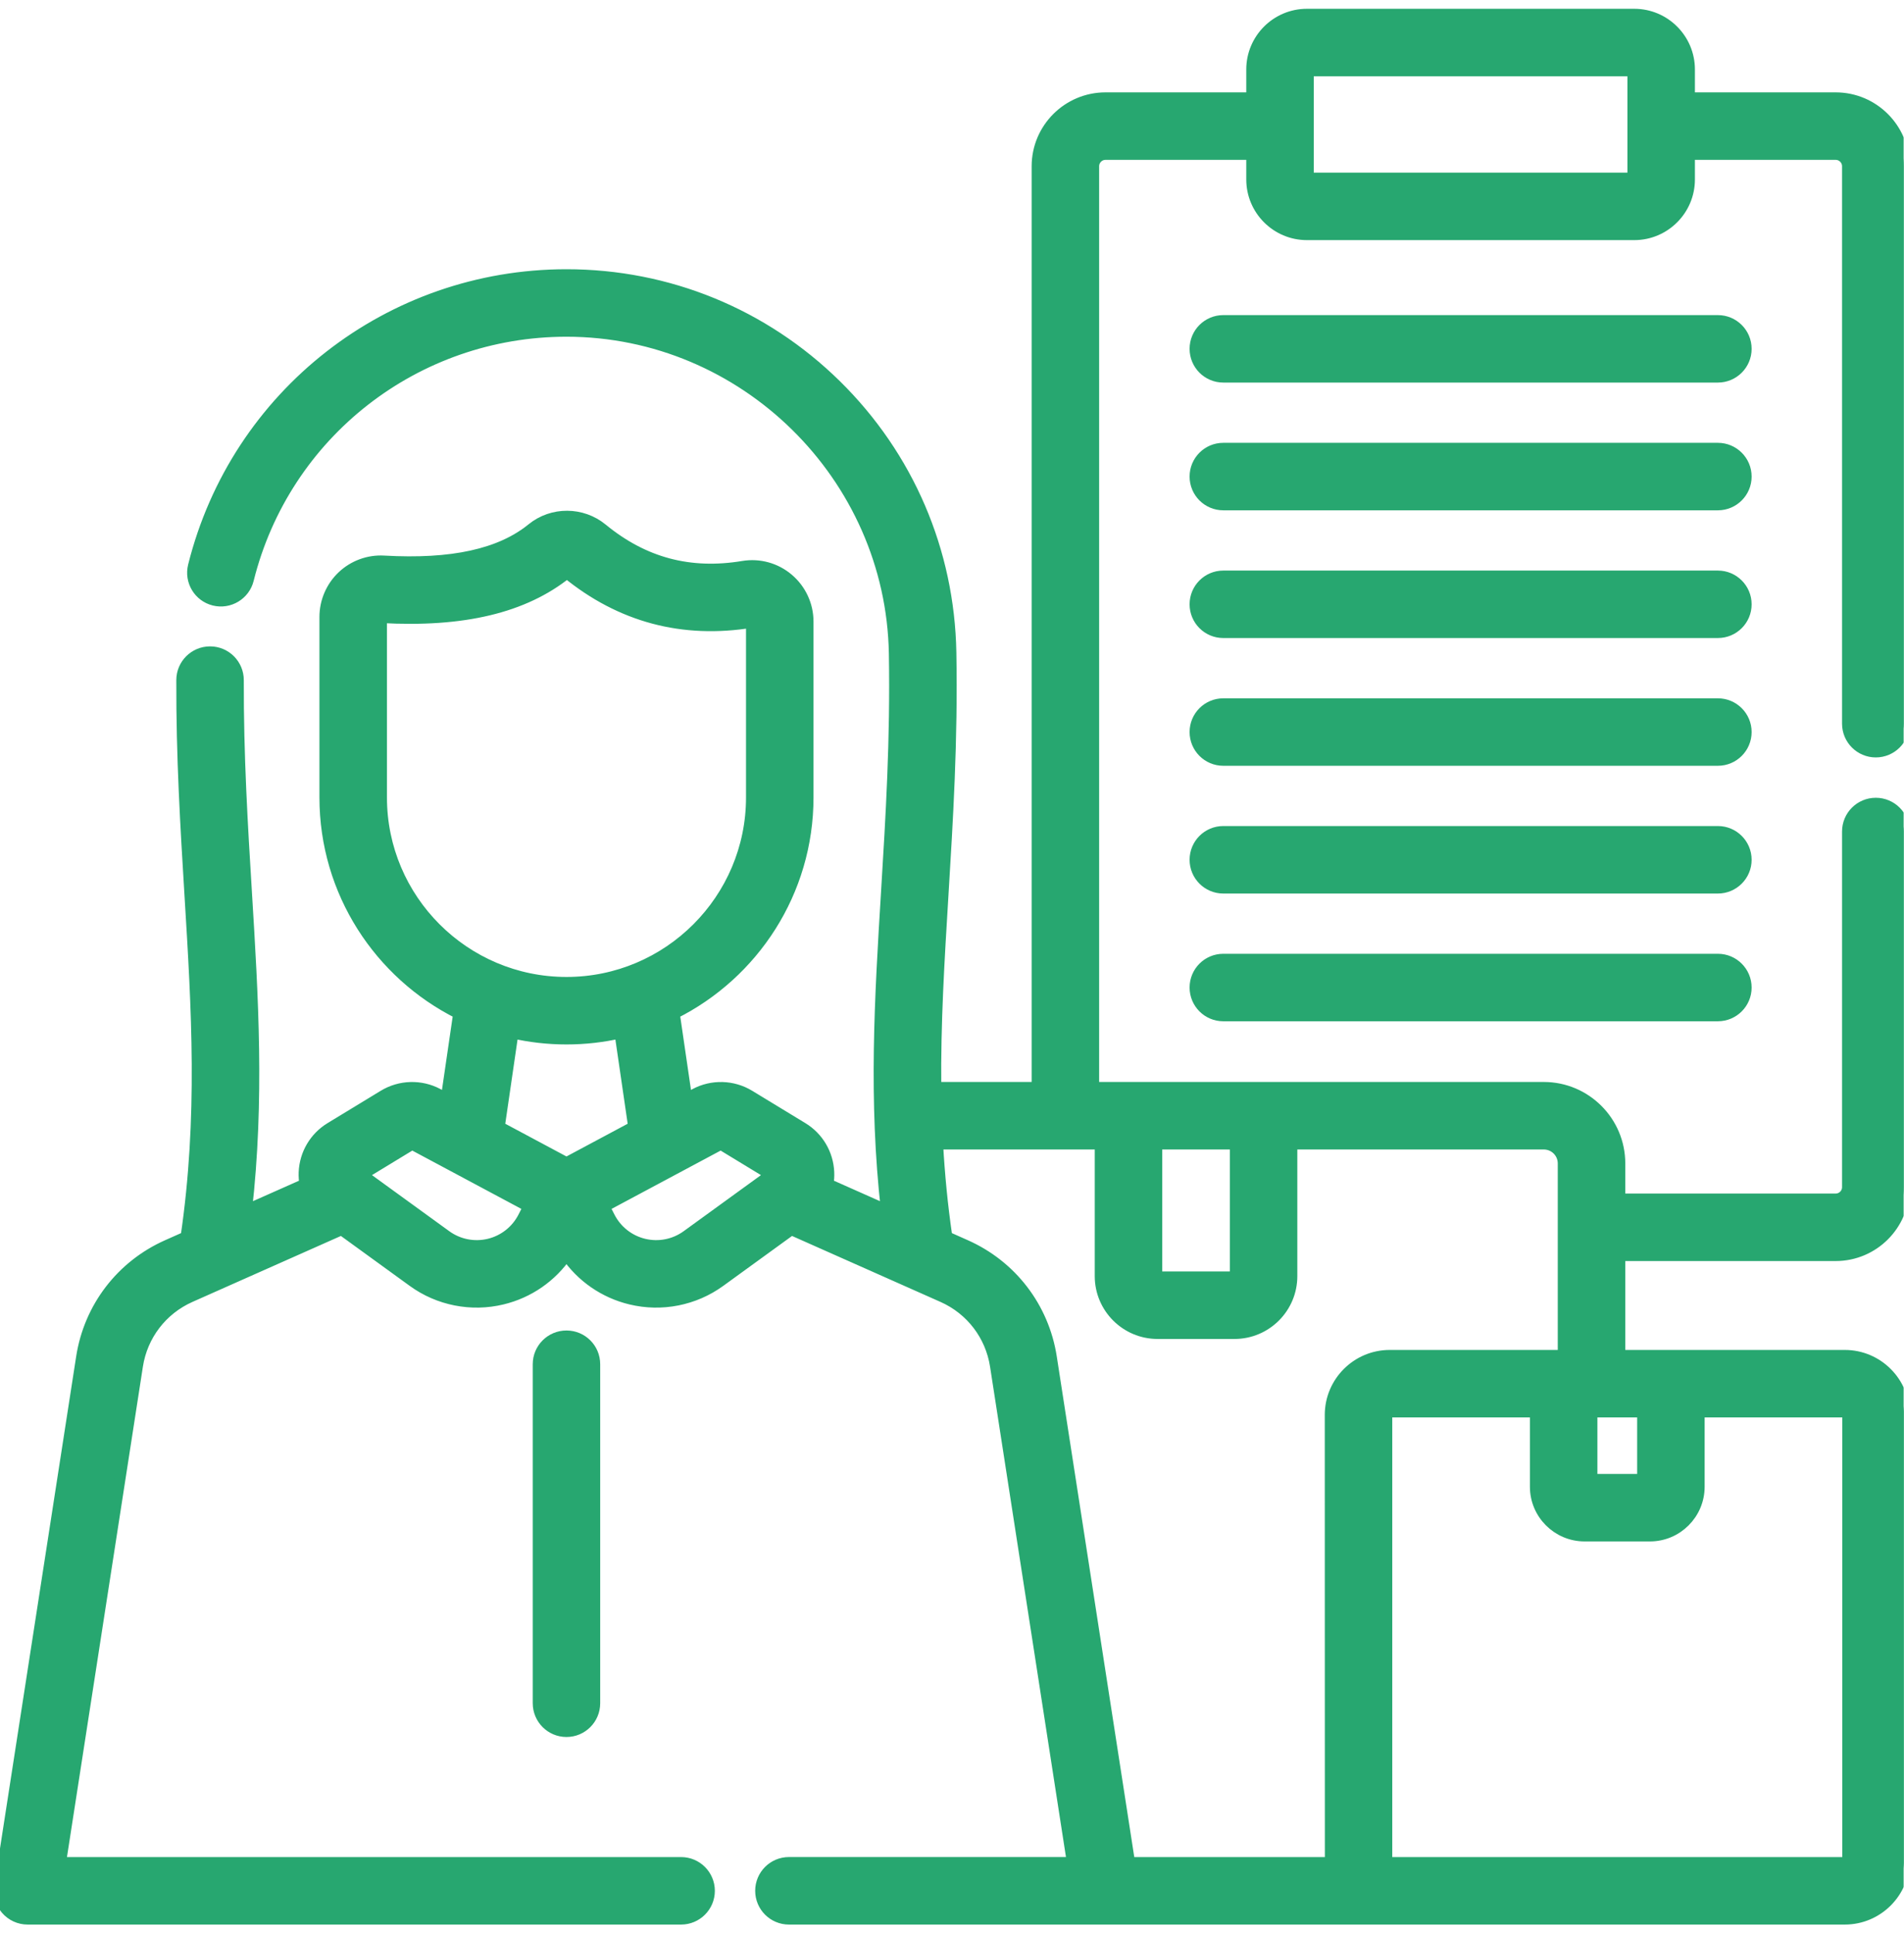 <svg width="65" height="66" viewBox="0 0 65 66" fill="none" xmlns="http://www.w3.org/2000/svg">
<g clip-path="url(#clip0_2_56)">
<path d="M58.646 10.857C59.227 10.857 59.698 11.328 59.698 11.908C59.698 12.489 59.227 12.96 58.646 12.96H41.762C41.181 12.96 40.711 12.489 40.711 11.908C40.711 11.327 41.181 10.857 41.762 10.857H58.646Z" fill="#27A770" stroke="#27A770" stroke-width="0.2"/>
<path d="M58.646 15.217C59.227 15.217 59.698 15.688 59.698 16.269C59.698 16.85 59.227 17.321 58.646 17.321H41.762C41.181 17.321 40.711 16.85 40.711 16.269C40.711 15.688 41.181 15.217 41.762 15.217H58.646Z" fill="#27A770" stroke="#27A770" stroke-width="0.2"/>
<path d="M58.646 19.578C59.227 19.578 59.698 20.049 59.698 20.63C59.698 21.211 59.227 21.681 58.646 21.681H41.762C41.181 21.681 40.711 21.211 40.711 20.63C40.711 20.049 41.181 19.578 41.762 19.578H58.646Z" fill="#27A770" stroke="#27A770" stroke-width="0.2"/>
<path d="M58.646 23.939C59.227 23.939 59.698 24.409 59.698 24.99C59.698 25.571 59.227 26.042 58.646 26.042H41.762C41.181 26.042 40.711 25.571 40.711 24.99C40.711 24.409 41.181 23.939 41.762 23.939H58.646Z" fill="#27A770" stroke="#27A770" stroke-width="0.2"/>
<path d="M58.646 28.299C59.227 28.299 59.698 28.77 59.698 29.351C59.698 29.932 59.227 30.403 58.646 30.403H41.762C41.181 30.403 40.711 29.932 40.711 29.351C40.711 28.77 41.181 28.299 41.762 28.299H58.646Z" fill="#27A770" stroke="#27A770" stroke-width="0.2"/>
<path d="M58.646 32.66C59.227 32.66 59.698 33.131 59.698 33.712C59.698 34.293 59.227 34.763 58.646 34.764H41.762C41.181 34.764 40.711 34.293 40.711 33.712C40.711 33.13 41.181 32.66 41.762 32.66H58.646Z" fill="#27A770" stroke="#27A770" stroke-width="0.2"/>
<path d="M19.339 45.52C19.92 45.52 20.39 45.99 20.39 46.572V58.144C20.39 58.725 19.92 59.197 19.339 59.197C18.758 59.197 18.287 58.725 18.287 58.144V46.572C18.287 45.99 18.758 45.52 19.339 45.52Z" fill="#27A770" stroke="#27A770" stroke-width="0.2"/>
<mask id="path-8-outside-1_2_56" maskUnits="userSpaceOnUse" x="-1.01" y="-0.5" width="67" height="67" fill="black">
<rect fill="white" x="-1.01" y="-0.5" width="67" height="67"/>
<path d="M62.979 46.284H55.285V42.849H62.668C63.948 42.849 64.99 41.808 64.99 40.527V28.386C64.99 27.86 64.563 27.434 64.037 27.434C63.511 27.434 63.085 27.86 63.085 28.386V40.527C63.085 40.758 62.898 40.945 62.668 40.945H55.285V39.717C55.285 38.294 54.127 37.136 52.704 37.136H37.323V5.675C37.323 5.445 37.51 5.257 37.741 5.257H42.746V6.127C42.746 7.158 43.585 7.997 44.616 7.997H55.792C56.823 7.997 57.662 7.158 57.662 6.127V5.257H62.667C62.898 5.257 63.085 5.445 63.085 5.675V24.705C63.085 25.23 63.511 25.657 64.037 25.657C64.563 25.657 64.99 25.23 64.99 24.705V5.675C64.99 4.395 63.948 3.353 62.667 3.353H57.662V2.371C57.662 1.339 56.823 0.5 55.792 0.5H44.616C43.585 0.5 42.746 1.339 42.746 2.371V3.353H37.741C36.46 3.353 35.419 4.395 35.419 5.675V37.136H31.934C31.911 34.937 32.043 32.782 32.179 30.559C32.337 27.968 32.502 25.289 32.449 22.279C32.388 18.82 30.997 15.579 28.53 13.153C26.062 10.727 22.798 9.391 19.339 9.391C13.307 9.391 8.076 13.475 6.617 19.322C6.49 19.832 6.8 20.349 7.31 20.476C7.82 20.603 8.337 20.293 8.465 19.783C9.711 14.785 14.183 11.295 19.339 11.295C25.412 11.295 30.439 16.238 30.545 22.312C30.596 25.248 30.434 27.889 30.278 30.442C30.056 34.071 29.845 37.519 30.275 41.328L28.252 40.429C28.276 40.296 28.286 40.16 28.28 40.022C28.255 39.4 27.923 38.836 27.391 38.512L25.574 37.407C25.016 37.067 24.311 37.047 23.735 37.356L23.432 37.518L23.005 34.593C25.71 33.242 27.572 30.445 27.572 27.222V21.221C27.572 20.662 27.327 20.133 26.9 19.771C26.476 19.411 25.918 19.257 25.37 19.348C23.548 19.65 21.972 19.23 20.552 18.064C19.862 17.497 18.861 17.493 18.172 18.053C17.088 18.935 15.431 19.299 13.105 19.166C12.589 19.136 12.078 19.323 11.701 19.679C11.322 20.036 11.105 20.54 11.105 21.061V27.222C11.105 30.445 12.967 33.242 15.672 34.593L15.245 37.517L14.942 37.355C14.366 37.047 13.661 37.067 13.103 37.407L11.286 38.512C10.754 38.836 10.422 39.4 10.396 40.022C10.391 40.16 10.401 40.296 10.425 40.429L8.402 41.328C8.832 37.519 8.621 34.069 8.399 30.441C8.259 28.158 8.115 25.797 8.123 23.221C8.125 22.695 7.7 22.267 7.174 22.266H7.171C6.646 22.266 6.221 22.69 6.219 23.215C6.21 25.852 6.357 28.244 6.498 30.558C6.737 34.455 6.962 38.14 6.364 42.233L5.717 42.521C4.151 43.217 3.06 44.643 2.798 46.336L0.001 64.402C-0.041 64.677 0.038 64.956 0.219 65.167C0.4 65.378 0.664 65.5 0.942 65.5H23.252C23.777 65.5 24.204 65.074 24.204 64.548C24.204 64.022 23.777 63.596 23.252 63.596H2.053L4.68 46.627C4.842 45.577 5.519 44.693 6.49 44.261L11.662 41.963L14.102 43.733C14.98 44.372 16.096 44.589 17.142 44.336C18.044 44.12 18.824 43.576 19.339 42.818C19.853 43.576 20.633 44.12 21.536 44.336C22.582 44.589 23.697 44.372 24.576 43.733L27.015 41.963L32.187 44.261C33.158 44.692 33.835 45.577 33.997 46.627L36.624 63.595H26.933C26.407 63.595 25.981 64.022 25.981 64.547C25.981 65.073 26.407 65.5 26.933 65.5H62.979C64.092 65.5 64.997 64.595 64.997 63.482V48.302C64.997 47.189 64.092 46.284 62.979 46.284ZM44.65 2.405H55.758V6.093H44.65V2.405ZM54.333 48.188H56.09V50.517H54.333V48.188ZM42.185 39.041V43.564C42.185 43.587 42.167 43.605 42.144 43.605H39.518C39.495 43.605 39.477 43.587 39.477 43.564V39.041H42.185ZM13.01 27.222V21.068C15.813 21.226 17.889 20.729 19.355 19.546C21.192 21.049 23.315 21.615 25.668 21.229V27.222C25.668 30.712 22.828 33.551 19.339 33.551C15.849 33.551 13.01 30.712 13.01 27.222ZM17.501 35.248C18.092 35.384 18.707 35.455 19.339 35.455C19.97 35.455 20.585 35.384 21.176 35.248L21.646 38.472L19.339 39.706L17.031 38.472L17.501 35.248ZM17.879 41.553C17.64 42.022 17.209 42.362 16.697 42.485C16.184 42.608 15.646 42.501 15.22 42.192L12.338 40.101L14.069 39.048L18.066 41.185L17.879 41.553ZM23.457 42.192C23.031 42.501 22.493 42.608 21.981 42.485C21.468 42.362 21.038 42.022 20.798 41.553L20.611 41.185L24.608 39.048L26.339 40.101L23.457 42.192ZM35.879 46.336C35.617 44.643 34.526 43.217 32.96 42.521L32.313 42.233C32.153 41.144 32.053 40.084 31.995 39.041H37.573V43.564C37.573 44.637 38.446 45.509 39.518 45.509H42.144C43.217 45.509 44.089 44.637 44.089 43.564V39.041H52.704C53.077 39.041 53.38 39.344 53.38 39.717V46.284H47.443C46.331 46.284 45.426 47.189 45.426 48.302L45.429 63.596H38.551L35.879 46.336ZM63.092 63.482C63.092 63.545 63.042 63.596 62.979 63.596H47.443C47.381 63.596 47.33 63.545 47.33 63.482V48.302C47.33 48.239 47.381 48.188 47.443 48.188H52.429V50.753C52.429 51.673 53.177 52.421 54.097 52.421H56.326C57.246 52.421 57.994 51.673 57.994 50.753V48.188H62.979C63.042 48.188 63.093 48.239 63.093 48.302V63.482H63.092Z"/>
</mask>
<path d="M62.979 46.284H55.285V42.849H62.668C63.948 42.849 64.99 41.808 64.99 40.527V28.386C64.99 27.86 64.563 27.434 64.037 27.434C63.511 27.434 63.085 27.86 63.085 28.386V40.527C63.085 40.758 62.898 40.945 62.668 40.945H55.285V39.717C55.285 38.294 54.127 37.136 52.704 37.136H37.323V5.675C37.323 5.445 37.51 5.257 37.741 5.257H42.746V6.127C42.746 7.158 43.585 7.997 44.616 7.997H55.792C56.823 7.997 57.662 7.158 57.662 6.127V5.257H62.667C62.898 5.257 63.085 5.445 63.085 5.675V24.705C63.085 25.23 63.511 25.657 64.037 25.657C64.563 25.657 64.99 25.23 64.99 24.705V5.675C64.99 4.395 63.948 3.353 62.667 3.353H57.662V2.371C57.662 1.339 56.823 0.5 55.792 0.5H44.616C43.585 0.5 42.746 1.339 42.746 2.371V3.353H37.741C36.46 3.353 35.419 4.395 35.419 5.675V37.136H31.934C31.911 34.937 32.043 32.782 32.179 30.559C32.337 27.968 32.502 25.289 32.449 22.279C32.388 18.82 30.997 15.579 28.53 13.153C26.062 10.727 22.798 9.391 19.339 9.391C13.307 9.391 8.076 13.475 6.617 19.322C6.49 19.832 6.8 20.349 7.31 20.476C7.82 20.603 8.337 20.293 8.465 19.783C9.711 14.785 14.183 11.295 19.339 11.295C25.412 11.295 30.439 16.238 30.545 22.312C30.596 25.248 30.434 27.889 30.278 30.442C30.056 34.071 29.845 37.519 30.275 41.328L28.252 40.429C28.276 40.296 28.286 40.16 28.28 40.022C28.255 39.4 27.923 38.836 27.391 38.512L25.574 37.407C25.016 37.067 24.311 37.047 23.735 37.356L23.432 37.518L23.005 34.593C25.71 33.242 27.572 30.445 27.572 27.222V21.221C27.572 20.662 27.327 20.133 26.9 19.771C26.476 19.411 25.918 19.257 25.37 19.348C23.548 19.65 21.972 19.23 20.552 18.064C19.862 17.497 18.861 17.493 18.172 18.053C17.088 18.935 15.431 19.299 13.105 19.166C12.589 19.136 12.078 19.323 11.701 19.679C11.322 20.036 11.105 20.54 11.105 21.061V27.222C11.105 30.445 12.967 33.242 15.672 34.593L15.245 37.517L14.942 37.355C14.366 37.047 13.661 37.067 13.103 37.407L11.286 38.512C10.754 38.836 10.422 39.4 10.396 40.022C10.391 40.16 10.401 40.296 10.425 40.429L8.402 41.328C8.832 37.519 8.621 34.069 8.399 30.441C8.259 28.158 8.115 25.797 8.123 23.221C8.125 22.695 7.7 22.267 7.174 22.266H7.171C6.646 22.266 6.221 22.69 6.219 23.215C6.21 25.852 6.357 28.244 6.498 30.558C6.737 34.455 6.962 38.14 6.364 42.233L5.717 42.521C4.151 43.217 3.06 44.643 2.798 46.336L0.001 64.402C-0.041 64.677 0.038 64.956 0.219 65.167C0.4 65.378 0.664 65.5 0.942 65.5H23.252C23.777 65.5 24.204 65.074 24.204 64.548C24.204 64.022 23.777 63.596 23.252 63.596H2.053L4.68 46.627C4.842 45.577 5.519 44.693 6.49 44.261L11.662 41.963L14.102 43.733C14.98 44.372 16.096 44.589 17.142 44.336C18.044 44.12 18.824 43.576 19.339 42.818C19.853 43.576 20.633 44.12 21.536 44.336C22.582 44.589 23.697 44.372 24.576 43.733L27.015 41.963L32.187 44.261C33.158 44.692 33.835 45.577 33.997 46.627L36.624 63.595H26.933C26.407 63.595 25.981 64.022 25.981 64.547C25.981 65.073 26.407 65.5 26.933 65.5H62.979C64.092 65.5 64.997 64.595 64.997 63.482V48.302C64.997 47.189 64.092 46.284 62.979 46.284ZM44.65 2.405H55.758V6.093H44.65V2.405ZM54.333 48.188H56.09V50.517H54.333V48.188ZM42.185 39.041V43.564C42.185 43.587 42.167 43.605 42.144 43.605H39.518C39.495 43.605 39.477 43.587 39.477 43.564V39.041H42.185ZM13.01 27.222V21.068C15.813 21.226 17.889 20.729 19.355 19.546C21.192 21.049 23.315 21.615 25.668 21.229V27.222C25.668 30.712 22.828 33.551 19.339 33.551C15.849 33.551 13.01 30.712 13.01 27.222ZM17.501 35.248C18.092 35.384 18.707 35.455 19.339 35.455C19.97 35.455 20.585 35.384 21.176 35.248L21.646 38.472L19.339 39.706L17.031 38.472L17.501 35.248ZM17.879 41.553C17.64 42.022 17.209 42.362 16.697 42.485C16.184 42.608 15.646 42.501 15.22 42.192L12.338 40.101L14.069 39.048L18.066 41.185L17.879 41.553ZM23.457 42.192C23.031 42.501 22.493 42.608 21.981 42.485C21.468 42.362 21.038 42.022 20.798 41.553L20.611 41.185L24.608 39.048L26.339 40.101L23.457 42.192ZM35.879 46.336C35.617 44.643 34.526 43.217 32.96 42.521L32.313 42.233C32.153 41.144 32.053 40.084 31.995 39.041H37.573V43.564C37.573 44.637 38.446 45.509 39.518 45.509H42.144C43.217 45.509 44.089 44.637 44.089 43.564V39.041H52.704C53.077 39.041 53.38 39.344 53.38 39.717V46.284H47.443C46.331 46.284 45.426 47.189 45.426 48.302L45.429 63.596H38.551L35.879 46.336ZM63.092 63.482C63.092 63.545 63.042 63.596 62.979 63.596H47.443C47.381 63.596 47.33 63.545 47.33 63.482V48.302C47.33 48.239 47.381 48.188 47.443 48.188H52.429V50.753C52.429 51.673 53.177 52.421 54.097 52.421H56.326C57.246 52.421 57.994 51.673 57.994 50.753V48.188H62.979C63.042 48.188 63.093 48.239 63.093 48.302V63.482H63.092Z" fill="#27A770"/>
<path d="M62.979 46.284H55.285V42.849H62.668C63.948 42.849 64.99 41.808 64.99 40.527V28.386C64.99 27.86 64.563 27.434 64.037 27.434C63.511 27.434 63.085 27.86 63.085 28.386V40.527C63.085 40.758 62.898 40.945 62.668 40.945H55.285V39.717C55.285 38.294 54.127 37.136 52.704 37.136H37.323V5.675C37.323 5.445 37.51 5.257 37.741 5.257H42.746V6.127C42.746 7.158 43.585 7.997 44.616 7.997H55.792C56.823 7.997 57.662 7.158 57.662 6.127V5.257H62.667C62.898 5.257 63.085 5.445 63.085 5.675V24.705C63.085 25.23 63.511 25.657 64.037 25.657C64.563 25.657 64.99 25.23 64.99 24.705V5.675C64.99 4.395 63.948 3.353 62.667 3.353H57.662V2.371C57.662 1.339 56.823 0.5 55.792 0.5H44.616C43.585 0.5 42.746 1.339 42.746 2.371V3.353H37.741C36.46 3.353 35.419 4.395 35.419 5.675V37.136H31.934C31.911 34.937 32.043 32.782 32.179 30.559C32.337 27.968 32.502 25.289 32.449 22.279C32.388 18.82 30.997 15.579 28.53 13.153C26.062 10.727 22.798 9.391 19.339 9.391C13.307 9.391 8.076 13.475 6.617 19.322C6.49 19.832 6.8 20.349 7.31 20.476C7.82 20.603 8.337 20.293 8.465 19.783C9.711 14.785 14.183 11.295 19.339 11.295C25.412 11.295 30.439 16.238 30.545 22.312C30.596 25.248 30.434 27.889 30.278 30.442C30.056 34.071 29.845 37.519 30.275 41.328L28.252 40.429C28.276 40.296 28.286 40.16 28.28 40.022C28.255 39.4 27.923 38.836 27.391 38.512L25.574 37.407C25.016 37.067 24.311 37.047 23.735 37.356L23.432 37.518L23.005 34.593C25.71 33.242 27.572 30.445 27.572 27.222V21.221C27.572 20.662 27.327 20.133 26.9 19.771C26.476 19.411 25.918 19.257 25.37 19.348C23.548 19.65 21.972 19.23 20.552 18.064C19.862 17.497 18.861 17.493 18.172 18.053C17.088 18.935 15.431 19.299 13.105 19.166C12.589 19.136 12.078 19.323 11.701 19.679C11.322 20.036 11.105 20.54 11.105 21.061V27.222C11.105 30.445 12.967 33.242 15.672 34.593L15.245 37.517L14.942 37.355C14.366 37.047 13.661 37.067 13.103 37.407L11.286 38.512C10.754 38.836 10.422 39.4 10.396 40.022C10.391 40.16 10.401 40.296 10.425 40.429L8.402 41.328C8.832 37.519 8.621 34.069 8.399 30.441C8.259 28.158 8.115 25.797 8.123 23.221C8.125 22.695 7.7 22.267 7.174 22.266H7.171C6.646 22.266 6.221 22.69 6.219 23.215C6.21 25.852 6.357 28.244 6.498 30.558C6.737 34.455 6.962 38.14 6.364 42.233L5.717 42.521C4.151 43.217 3.06 44.643 2.798 46.336L0.001 64.402C-0.041 64.677 0.038 64.956 0.219 65.167C0.4 65.378 0.664 65.5 0.942 65.5H23.252C23.777 65.5 24.204 65.074 24.204 64.548C24.204 64.022 23.777 63.596 23.252 63.596H2.053L4.68 46.627C4.842 45.577 5.519 44.693 6.49 44.261L11.662 41.963L14.102 43.733C14.98 44.372 16.096 44.589 17.142 44.336C18.044 44.12 18.824 43.576 19.339 42.818C19.853 43.576 20.633 44.12 21.536 44.336C22.582 44.589 23.697 44.372 24.576 43.733L27.015 41.963L32.187 44.261C33.158 44.692 33.835 45.577 33.997 46.627L36.624 63.595H26.933C26.407 63.595 25.981 64.022 25.981 64.547C25.981 65.073 26.407 65.5 26.933 65.5H62.979C64.092 65.5 64.997 64.595 64.997 63.482V48.302C64.997 47.189 64.092 46.284 62.979 46.284ZM44.65 2.405H55.758V6.093H44.65V2.405ZM54.333 48.188H56.09V50.517H54.333V48.188ZM42.185 39.041V43.564C42.185 43.587 42.167 43.605 42.144 43.605H39.518C39.495 43.605 39.477 43.587 39.477 43.564V39.041H42.185ZM13.01 27.222V21.068C15.813 21.226 17.889 20.729 19.355 19.546C21.192 21.049 23.315 21.615 25.668 21.229V27.222C25.668 30.712 22.828 33.551 19.339 33.551C15.849 33.551 13.01 30.712 13.01 27.222ZM17.501 35.248C18.092 35.384 18.707 35.455 19.339 35.455C19.97 35.455 20.585 35.384 21.176 35.248L21.646 38.472L19.339 39.706L17.031 38.472L17.501 35.248ZM17.879 41.553C17.64 42.022 17.209 42.362 16.697 42.485C16.184 42.608 15.646 42.501 15.22 42.192L12.338 40.101L14.069 39.048L18.066 41.185L17.879 41.553ZM23.457 42.192C23.031 42.501 22.493 42.608 21.981 42.485C21.468 42.362 21.038 42.022 20.798 41.553L20.611 41.185L24.608 39.048L26.339 40.101L23.457 42.192ZM35.879 46.336C35.617 44.643 34.526 43.217 32.96 42.521L32.313 42.233C32.153 41.144 32.053 40.084 31.995 39.041H37.573V43.564C37.573 44.637 38.446 45.509 39.518 45.509H42.144C43.217 45.509 44.089 44.637 44.089 43.564V39.041H52.704C53.077 39.041 53.38 39.344 53.38 39.717V46.284H47.443C46.331 46.284 45.426 47.189 45.426 48.302L45.429 63.596H38.551L35.879 46.336ZM63.092 63.482C63.092 63.545 63.042 63.596 62.979 63.596H47.443C47.381 63.596 47.33 63.545 47.33 63.482V48.302C47.33 48.239 47.381 48.188 47.443 48.188H52.429V50.753C52.429 51.673 53.177 52.421 54.097 52.421H56.326C57.246 52.421 57.994 51.673 57.994 50.753V48.188H62.979C63.042 48.188 63.093 48.239 63.093 48.302V63.482H63.092Z" stroke="#27A770" stroke-width="0.4" mask="url(#path-8-outside-1_2_56)"/>
</g>
<defs>
<clipPath id="clip0_2_56">
<rect width="65" height="66" fill="white" transform="translate(-0.007)"/>
</clipPath>
</defs>
</svg>
